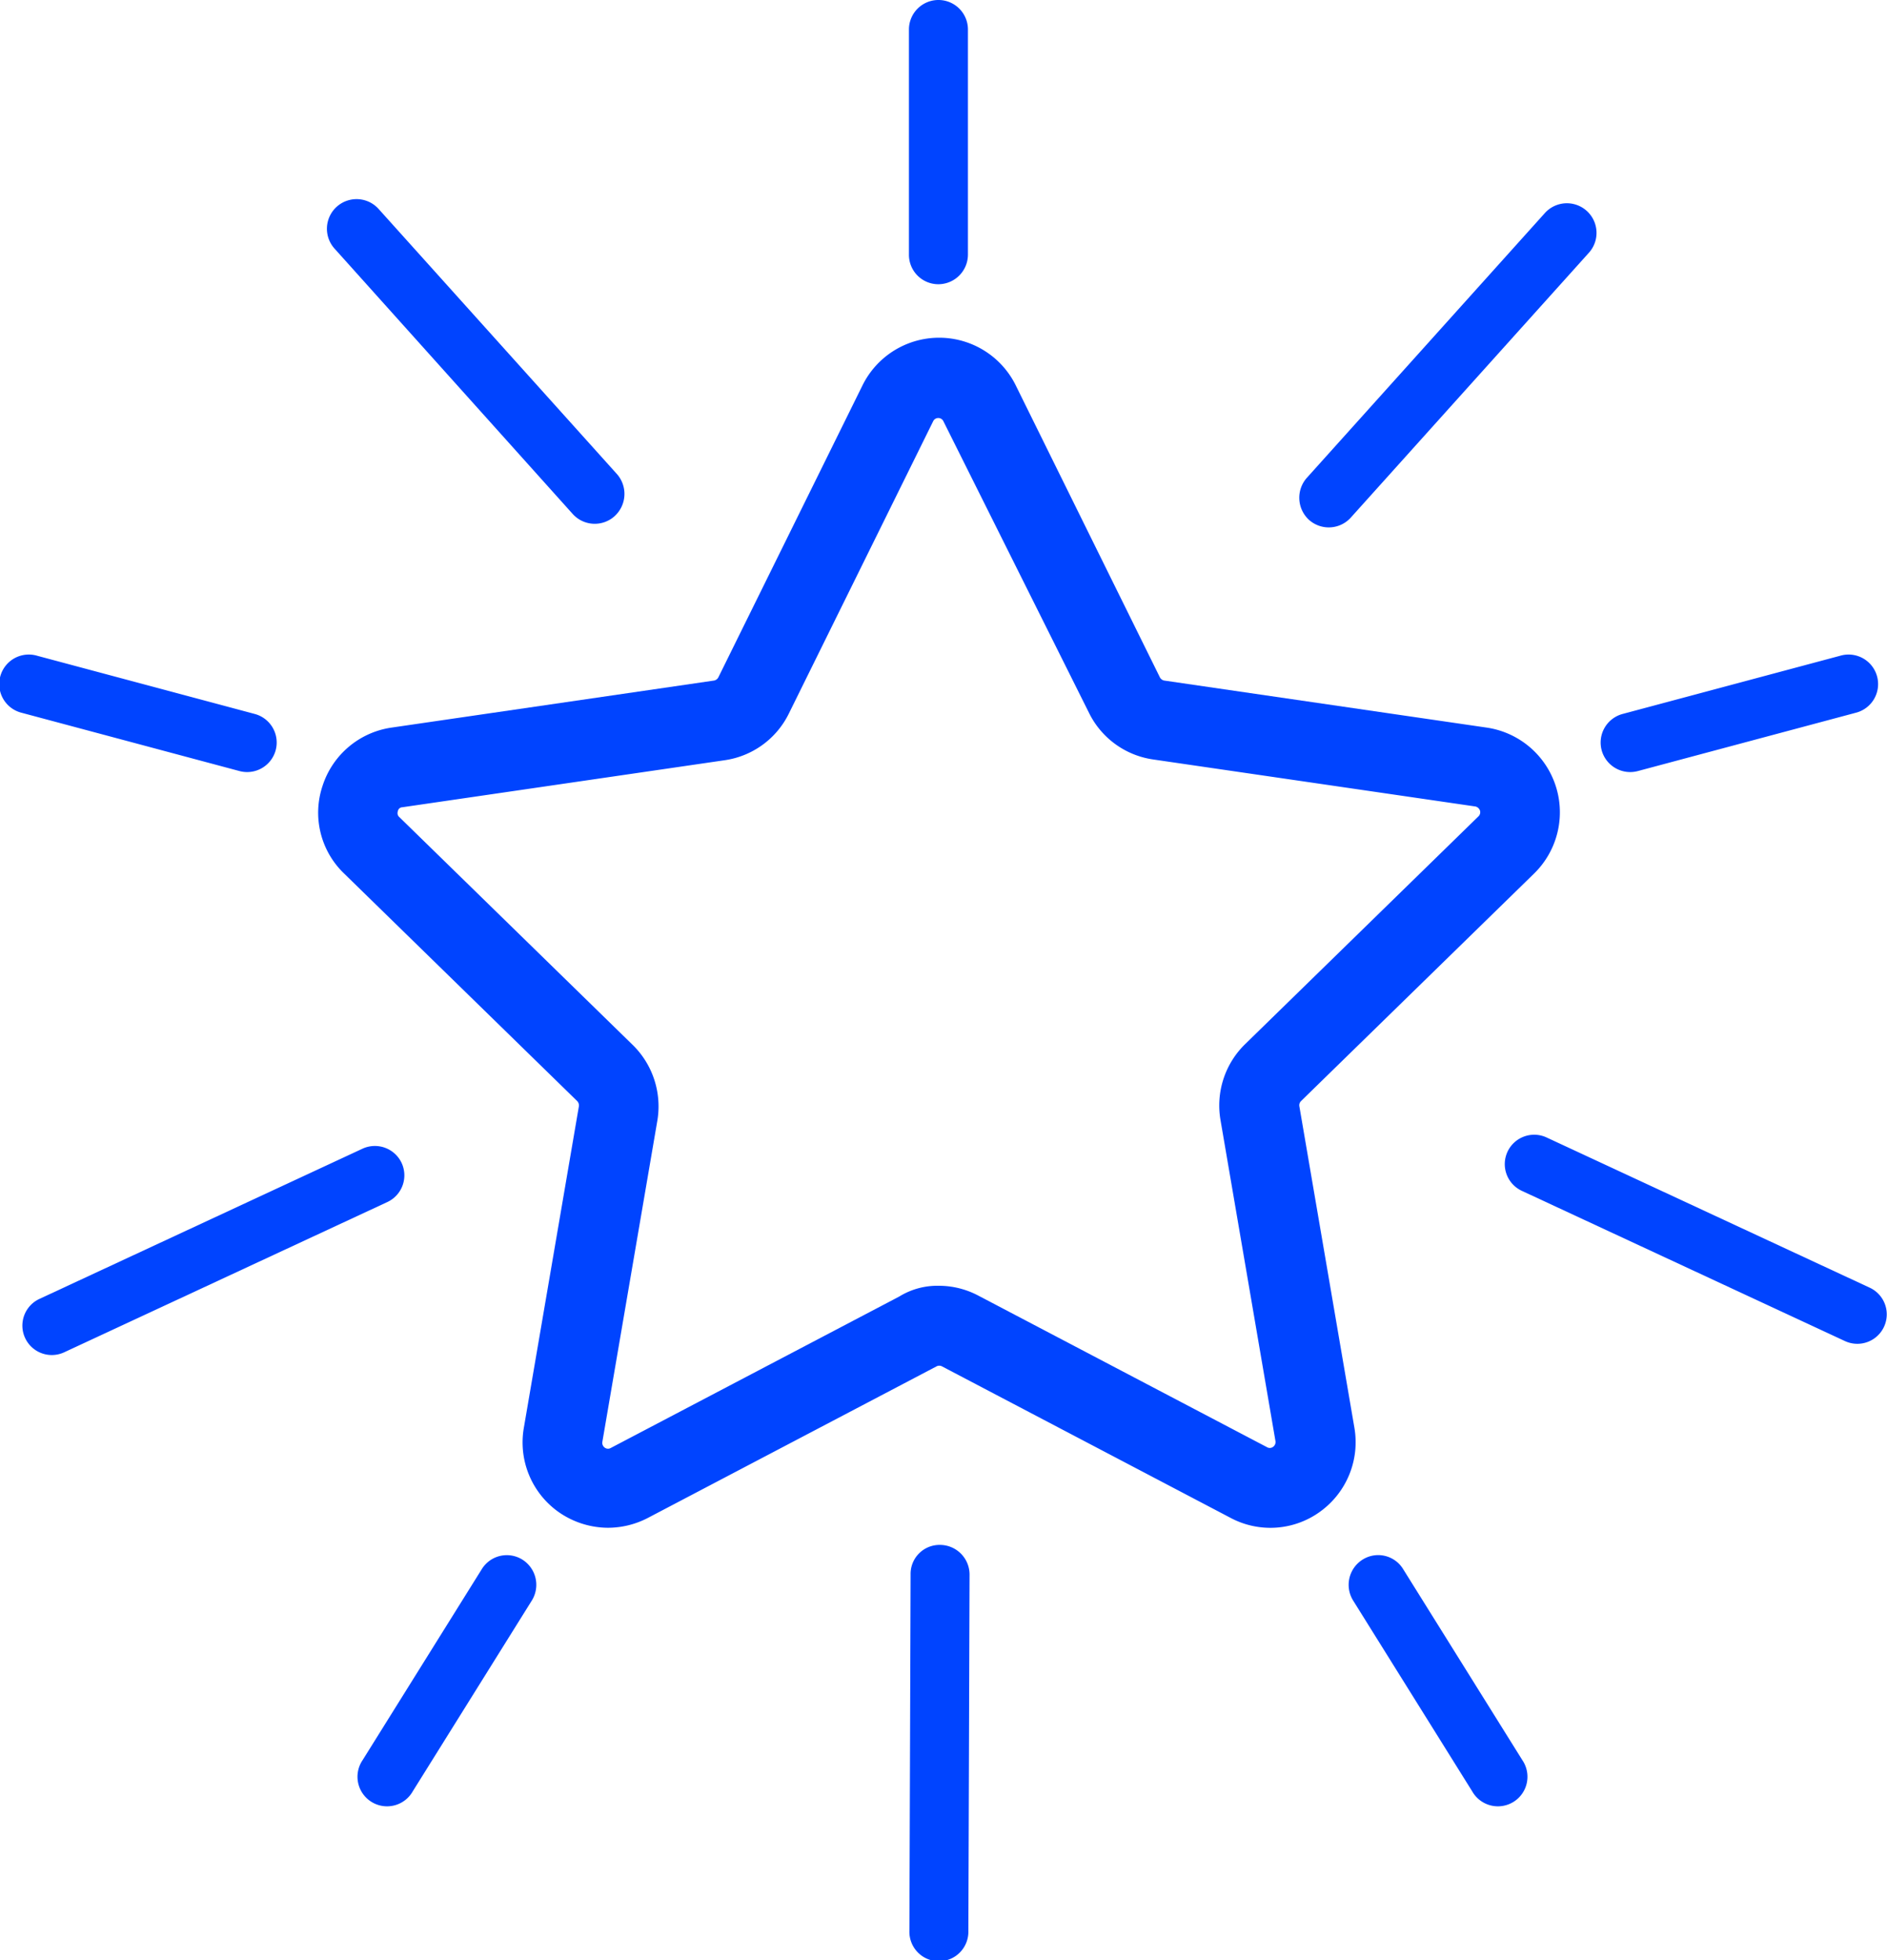 <svg height="68.969" width="66.408" xmlns="http://www.w3.org/2000/svg"><g fill="#04f"><path d="M21.396 53.751a3.051 3.051 0 0 1-1.767-.575 3 3 0 0 1-1.193-2.946l1.936-11.305a.222.222 0 0 0-.056-.183l-8.206-8.009a2.964 2.964 0 0 1-.758-3.086 3 3 0 0 1 2.427-2.048l11.347-1.655a.216.216 0 0 0 .154-.112l5.077-10.281a3.007 3.007 0 0 1 5.386 0l5.077 10.281a.218.218 0 0 0 .154.112l11.347 1.655a3.012 3.012 0 0 1 1.669 5.133l-8.206 8.009a.208.208 0 0 0-.056.183l1.936 11.305a3.012 3.012 0 0 1-1.193 2.946 2.979 2.979 0 0 1-3.17.225l-10.155-5.33a.207.207 0 0 0-.182 0L22.809 53.4a3.055 3.055 0 0 1-1.414.351zm11.642-8.514a2.969 2.969 0 0 1 1.4.351l10.155 5.33a.191.191 0 0 0 .21-.014.207.207 0 0 0 .084-.2l-1.936-11.305a3.013 3.013 0 0 1 .87-2.665l8.206-8.009a.2.2 0 0 0 .056-.21.226.226 0 0 0-.154-.14L40.582 26.72a2.988 2.988 0 0 1-2.258-1.641l-5.121-10.254a.2.2 0 0 0-.365 0l-5.077 10.281a2.988 2.988 0 0 1-2.258 1.641l-11.347 1.655a.161.161 0 0 0-.154.14.186.186 0 0 0 .056.21l8.206 8.009a3.027 3.027 0 0 1 .87 2.665l-1.936 11.305a.207.207 0 0 0 .084.2.19.19 0 0 0 .21.014l10.155-5.33a2.561 2.561 0 0 1 1.388-.378z"/><path d="M33.027 10a1.035 1.035 0 0 1-1.039-1.041V1.038a1.038 1.038 0 1 1 2.076 0v7.921A1.044 1.044 0 0 1 33.027 10z"/><path d="M9.701 26.398a1.041 1.041 0 0 1-1.276.729L.767 25.079a1.04 1.04 0 1 1 .547-2.006l7.658 2.048a1.041 1.041 0 0 1 .729 1.277z"/><path d="M21.625 18.164a1.044 1.044 0 0 1-1.473-.084l-8.374-9.328a1.043 1.043 0 1 1 1.557-1.388l8.388 9.328a1.056 1.056 0 0 1-.1 1.473z"/><path d="M14.134 40.916a1.036 1.036 0 0 1-.5 1.374L2.258 47.578a1.035 1.035 0 0 1-.87-1.879l11.376-5.288a1.04 1.04 0 0 1 1.37.505z"/><path d="M46.068 18.291a1.044 1.044 0 0 0 1.473-.084l8.388-9.328a1.043 1.043 0 0 0-1.557-1.388l-8.388 9.328a1.056 1.056 0 0 0 .084 1.472z"/><path d="M53.053 40.521a1.036 1.036 0 0 0 .5 1.374l11.376 5.288a1.035 1.035 0 0 0 .87-1.879l-11.367-5.283a1.036 1.036 0 0 0-1.379.5z"/><path d="M33.083 54.354a1.044 1.044 0 0 1 1.038 1.038l-.042 12.54a1.038 1.038 0 1 1-2.075 0l.042-12.54a1.019 1.019 0 0 1 1.037-1.038z"/><path d="M18.384 54.872a1.047 1.047 0 0 1 .337 1.431l-4.194 6.719a1.04 1.04 0 1 1-1.767-1.094l4.194-6.719a1.034 1.034 0 0 1 1.43-.337z"/><path d="M56.367 26.398a1.041 1.041 0 0 0 1.276.729l7.658-2.048a1.04 1.04 0 1 0-.547-2.006l-7.658 2.048a1.041 1.041 0 0 0-.729 1.277z"/><path d="M47.952 54.872a1.047 1.047 0 0 0-.337 1.431l4.194 6.719a1.04 1.04 0 1 0 1.767-1.094l-4.194-6.719a1.029 1.029 0 0 0-1.43-.337z"/></g></svg>